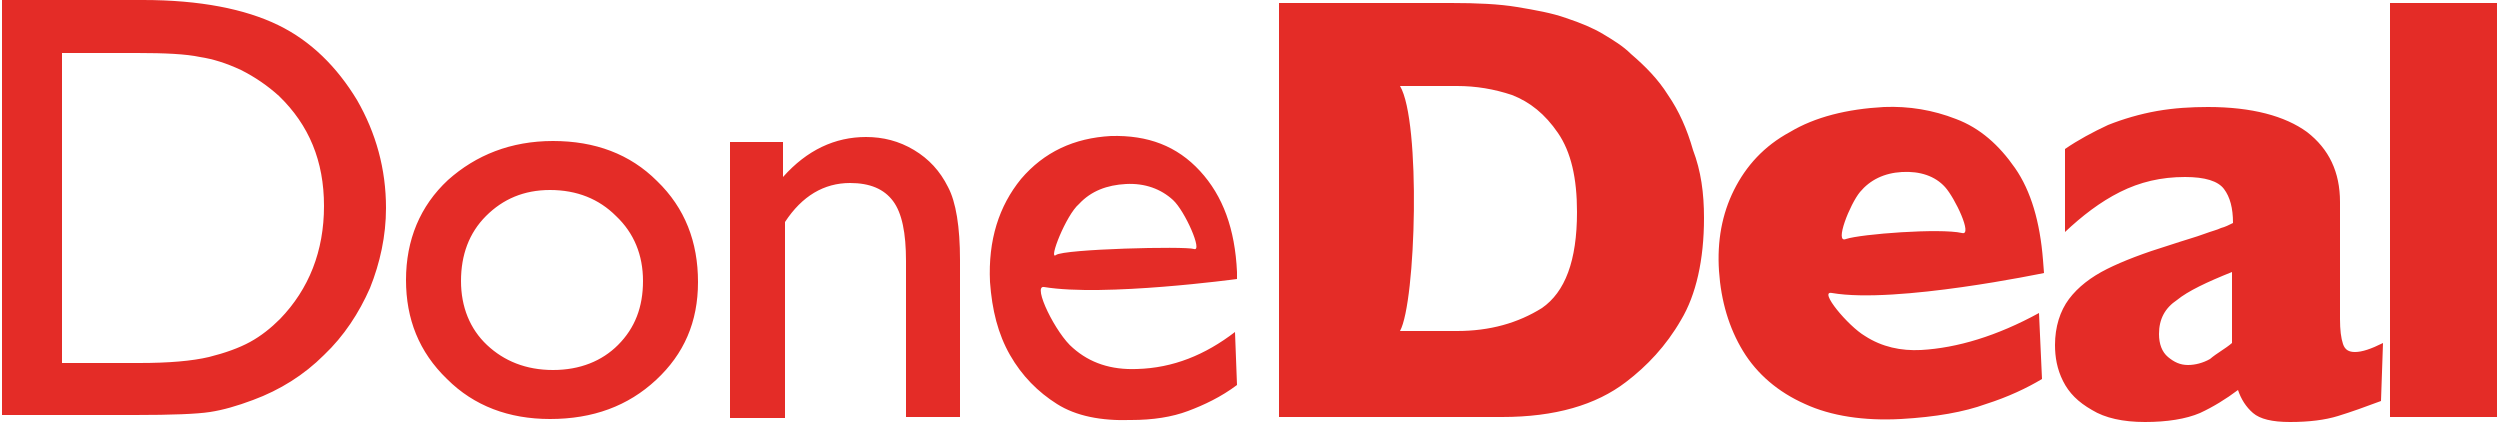 <svg xmlns="http://www.w3.org/2000/svg" width="250" height="43" viewBox="0 0 250 43"><path d="M.2 41.6V0h14.1C20 0 24.5.9 27.8 2.5s5.9 4.2 7.9 7.5c1.9 3.3 2.9 6.9 2.9 10.8 0 2.8-.6 5.5-1.6 8-1.1 2.5-2.6 4.8-4.6 6.7-2 2-4.4 3.5-7.1 4.5-1.6.6-3 1-4.3 1.2-1.3.2-3.8.3-7.5.3H.2zM13.7 5.3H6.2v31h7.7c3 0 5.3-.2 7-.6 1.6-.4 3-.9 4.1-1.5 1.1-.6 2.1-1.4 3-2.3 2.9-3 4.4-6.8 4.4-11.3 0-4.5-1.5-8.1-4.5-11-1.1-1-2.4-1.9-3.8-2.6-1.5-.7-2.8-1.1-4.1-1.3-1.4-.3-3.5-.4-6.3-.4zm41.6 8.8c4.2 0 7.7 1.3 10.4 4 2.8 2.7 4.1 6.1 4.1 10.1s-1.4 7.2-4.2 9.8c-2.8 2.6-6.3 3.9-10.6 3.9-4.1 0-7.6-1.3-10.3-4-2.8-2.7-4.1-6-4.1-9.9 0-4 1.4-7.4 4.2-10 2.8-2.5 6.3-3.9 10.5-3.9zM55 19c-2.6 0-4.7.9-6.4 2.6-1.7 1.7-2.5 3.9-2.5 6.5s.9 4.8 2.6 6.4 3.9 2.5 6.6 2.5 4.9-.9 6.5-2.5c1.7-1.7 2.5-3.8 2.5-6.4s-.9-4.8-2.7-6.5C59.9 19.9 57.7 19 55 19zm23.3-4.8v3.5c2.4-2.7 5.2-4 8.3-4 1.7 0 3.3.4 4.8 1.3s2.6 2.1 3.4 3.7c.8 1.5 1.2 4 1.2 7.3v15.7h-5.4V26.1c0-2.8-.4-4.8-1.3-6-.9-1.2-2.3-1.8-4.3-1.8-2.6 0-4.8 1.3-6.5 3.9v19.6H73V14.2h5.3zm45.4 13.7s-13.3 1.8-19.3.8c-1.2-.2 1.2 4.7 2.9 6.1 1.7 1.5 3.8 2.2 6.4 2.1 3.6-.1 6.8-1.4 9.8-3.7l.2 5.3c-1.6 1.2-3.3 2-4.9 2.6-1.6.6-3.5.9-5.7.9-3 .1-5.5-.4-7.4-1.6-1.9-1.2-3.5-2.8-4.7-4.9-1.2-2.1-1.8-4.5-2-7.3-.2-4.2.9-7.6 3.1-10.3 2.3-2.7 5.3-4.1 9-4.3 3.7-.1 6.6 1 8.9 3.5 2.3 2.5 3.5 5.8 3.7 10.1v.7zm-18.1-2.4c.8-.6 12.9-.9 13.8-.6.9.3-.9-3.8-2.1-4.9s-2.8-1.7-4.7-1.6c-1.9.1-3.5.7-4.7 2-1.3 1.1-3.1 5.7-2.3 5.1zm64.8-3.7c0 4.2-.8 7.7-2.3 10.2-1.5 2.6-3.4 4.6-5.5 6.2-3 2.3-7.1 3.5-12.4 3.5h-22.3V.3h17.2c2.6 0 4.8.1 6.6.4 1.8.3 3.5.6 4.9 1.1 1.5.5 2.7 1 3.7 1.6 1 .6 2 1.2 2.8 2 1.4 1.2 2.7 2.5 3.7 4.1 1.1 1.6 1.9 3.4 2.5 5.5.8 2.1 1.1 4.3 1.1 6.8zm-12.7-.6c0-3.4-.6-6-1.9-7.9-1.3-1.9-2.8-3.1-4.6-3.8-1.8-.6-3.6-.9-5.5-.9H140c2.1 3.5 1.6 21.6 0 24.5h5.7c3.3 0 6.1-.8 8.5-2.3 2.3-1.6 3.5-4.7 3.5-9.6zm46.7 6.1s-14.8 3.1-21.2 2c-1.4-.3 1.6 3.3 3.3 4.3 1.7 1.1 3.6 1.5 5.6 1.4 3.6-.2 7.6-1.4 11.8-3.7l.3 6.6c-1.5.9-3.4 1.8-5.6 2.5-2.2.8-5 1.3-8.5 1.5-3.7.2-7-.3-9.6-1.5-2.7-1.2-4.8-3-6.2-5.3-1.4-2.3-2.2-5-2.4-8-.2-3 .3-5.7 1.5-8.1 1.2-2.4 3-4.4 5.6-5.8 2.5-1.5 5.7-2.3 9.4-2.5 2.5-.1 4.9.3 7.2 1.2 2.4.9 4.3 2.6 5.9 4.9 1.6 2.3 2.5 5.4 2.8 9.2l.1 1.3zm-8.2-4c1.1.3-.7-3.5-1.7-4.6-1-1.1-2.5-1.6-4.3-1.5-1.8.1-3.2.8-4.2 2s-2.6 5.2-1.4 4.7c1.5-.5 9.4-1.1 11.6-.6zm41.9 16.8c-1.6.6-3 1.1-4.3 1.5-1.3.4-2.9.6-4.8.6-1.8 0-3-.3-3.7-.9s-1.2-1.4-1.5-2.3c-1.2.9-2.5 1.7-3.8 2.3-1.4.6-3.3.9-5.5.9s-4-.4-5.3-1.2c-1.4-.8-2.3-1.7-2.9-2.9s-.8-2.4-.8-3.6c0-1.8.5-3.4 1.4-4.6.9-1.2 2.2-2.2 3.8-3 1.6-.8 3.7-1.6 6.3-2.4 1.5-.5 2.6-.8 3.4-1.1.8-.3 1.3-.4 1.7-.6.4-.1.8-.3 1.2-.5 0-1.5-.3-2.6-.9-3.4s-1.9-1.2-3.9-1.2c-2.4 0-4.5.5-6.5 1.5s-3.8 2.4-5.5 4v-8.3c1.3-.9 2.8-1.7 4.3-2.4 1.5-.6 3.2-1.1 4.9-1.4 1.7-.3 3.4-.4 5.1-.4 4.4 0 7.7.9 9.9 2.5 2.2 1.7 3.3 4 3.3 7v11.7c0 1.1.1 1.9.3 2.5.2.6.6.8 1.2.8.7 0 1.6-.3 2.8-.9l-.2 5.8zm-14.9-5.8v-7.1c-2.5 1-4.4 1.9-5.5 2.8-1.2.8-1.8 1.9-1.8 3.4 0 1 .3 1.8.9 2.3.6.5 1.2.8 2 .8.7 0 1.5-.2 2.2-.6.7-.6 1.5-1 2.2-1.6zm26.6 7.4H239V.3h10.7v41.4z" fill="#E42C27"/></svg>